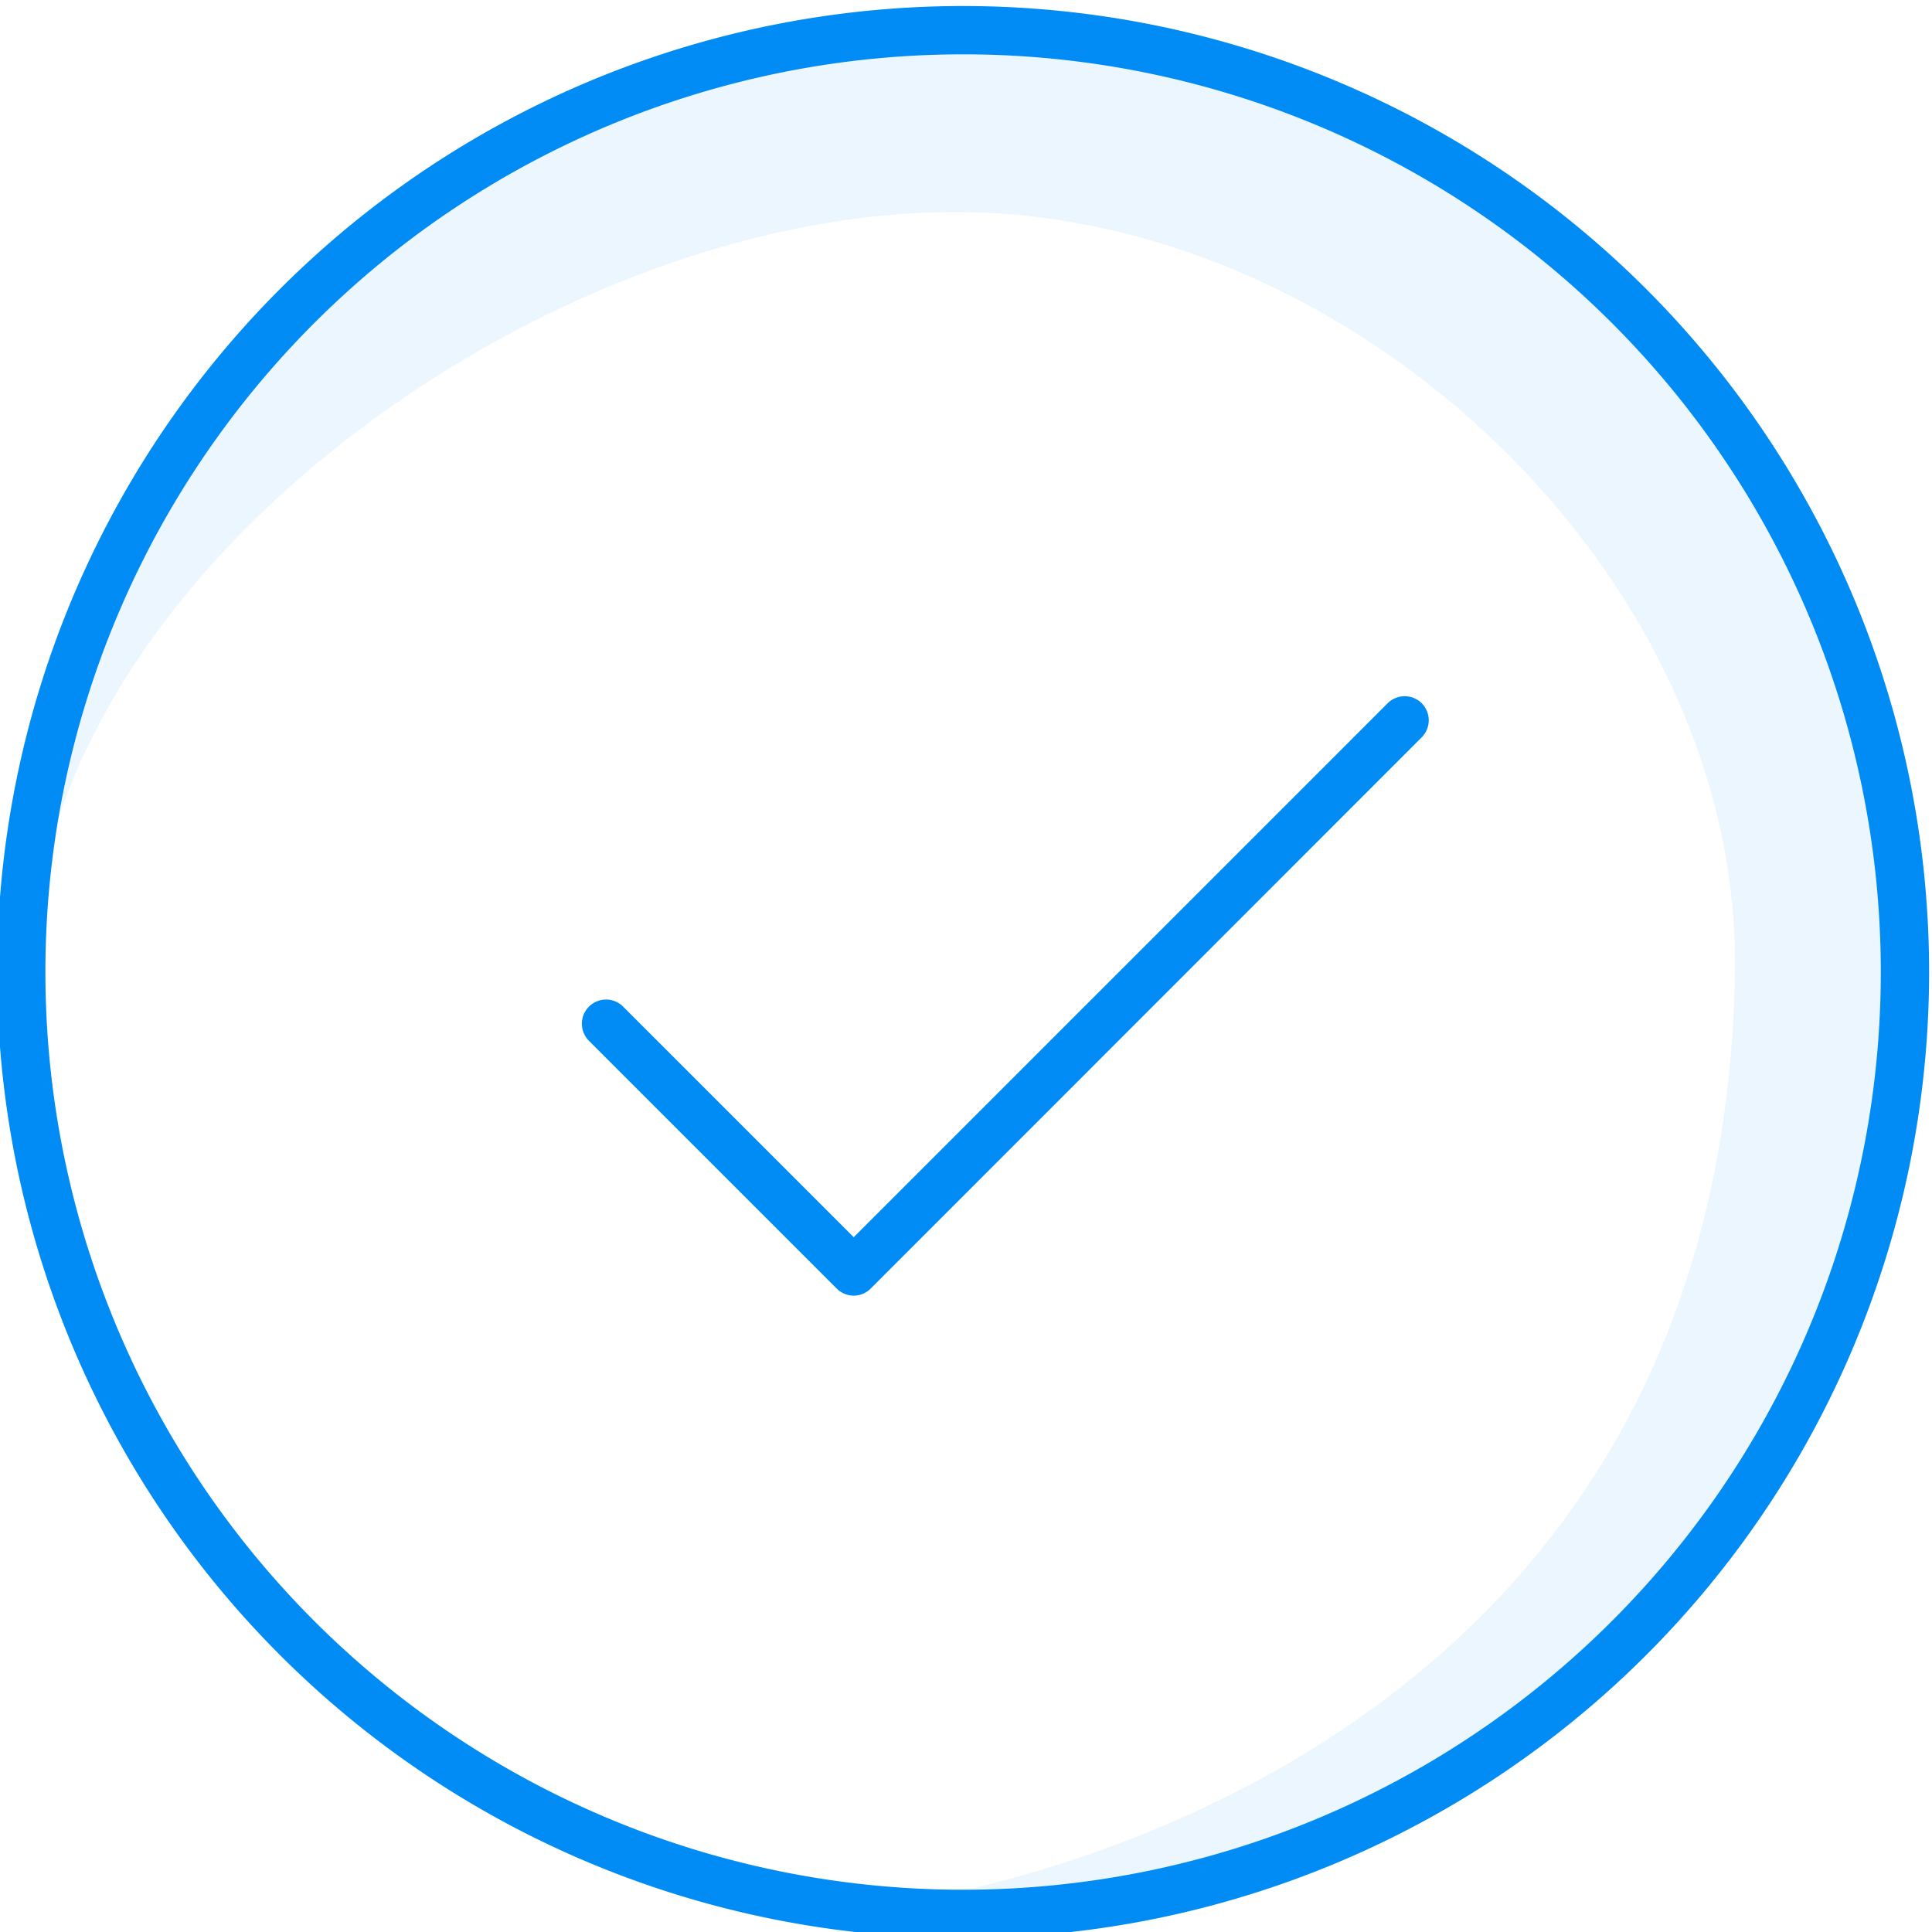 <svg id="Warstwa_4" data-name="Warstwa 4" xmlns="http://www.w3.org/2000/svg" viewBox="0 0 80 80"><defs><style>.cls-1{fill:#a1d4fc;opacity:0.2;isolation:isolate;}.cls-2{fill:#008bf5;}</style></defs><title>success</title><path class="cls-1" d="M39.67,1.42A39.13,39.13,0,0,0,.53,37.09c.6-.08.45.06,1.07.14C4,22.31,23.36,8.76,39.57,8.78c16.56,0,32.53,15.14,32.27,31.48C71.3,74,38.68,78.3,38.62,78.6s1.33.53,1.2.83C61.23,79.13,79,61.41,79,40.21,79,18.82,61.34,1.42,39.67,1.42Z"/><path class="cls-2" d="M35.35,53.65a1,1,0,0,1-.71-.3L24.39,43.1a1,1,0,1,1,1.41-1.42l9.55,9.55L57.46,29.12a1,1,0,0,1,1.41,0,1,1,0,0,1,0,1.41L36.06,53.35A1,1,0,0,1,35.35,53.65Z"/><path class="cls-2" d="M39.88,80.25a40,40,0,1,1,40-40A40,40,0,0,1,39.88,80.25Zm0-78a38,38,0,1,0,38,38A38,38,0,0,0,39.88,2.25Z"/></svg>